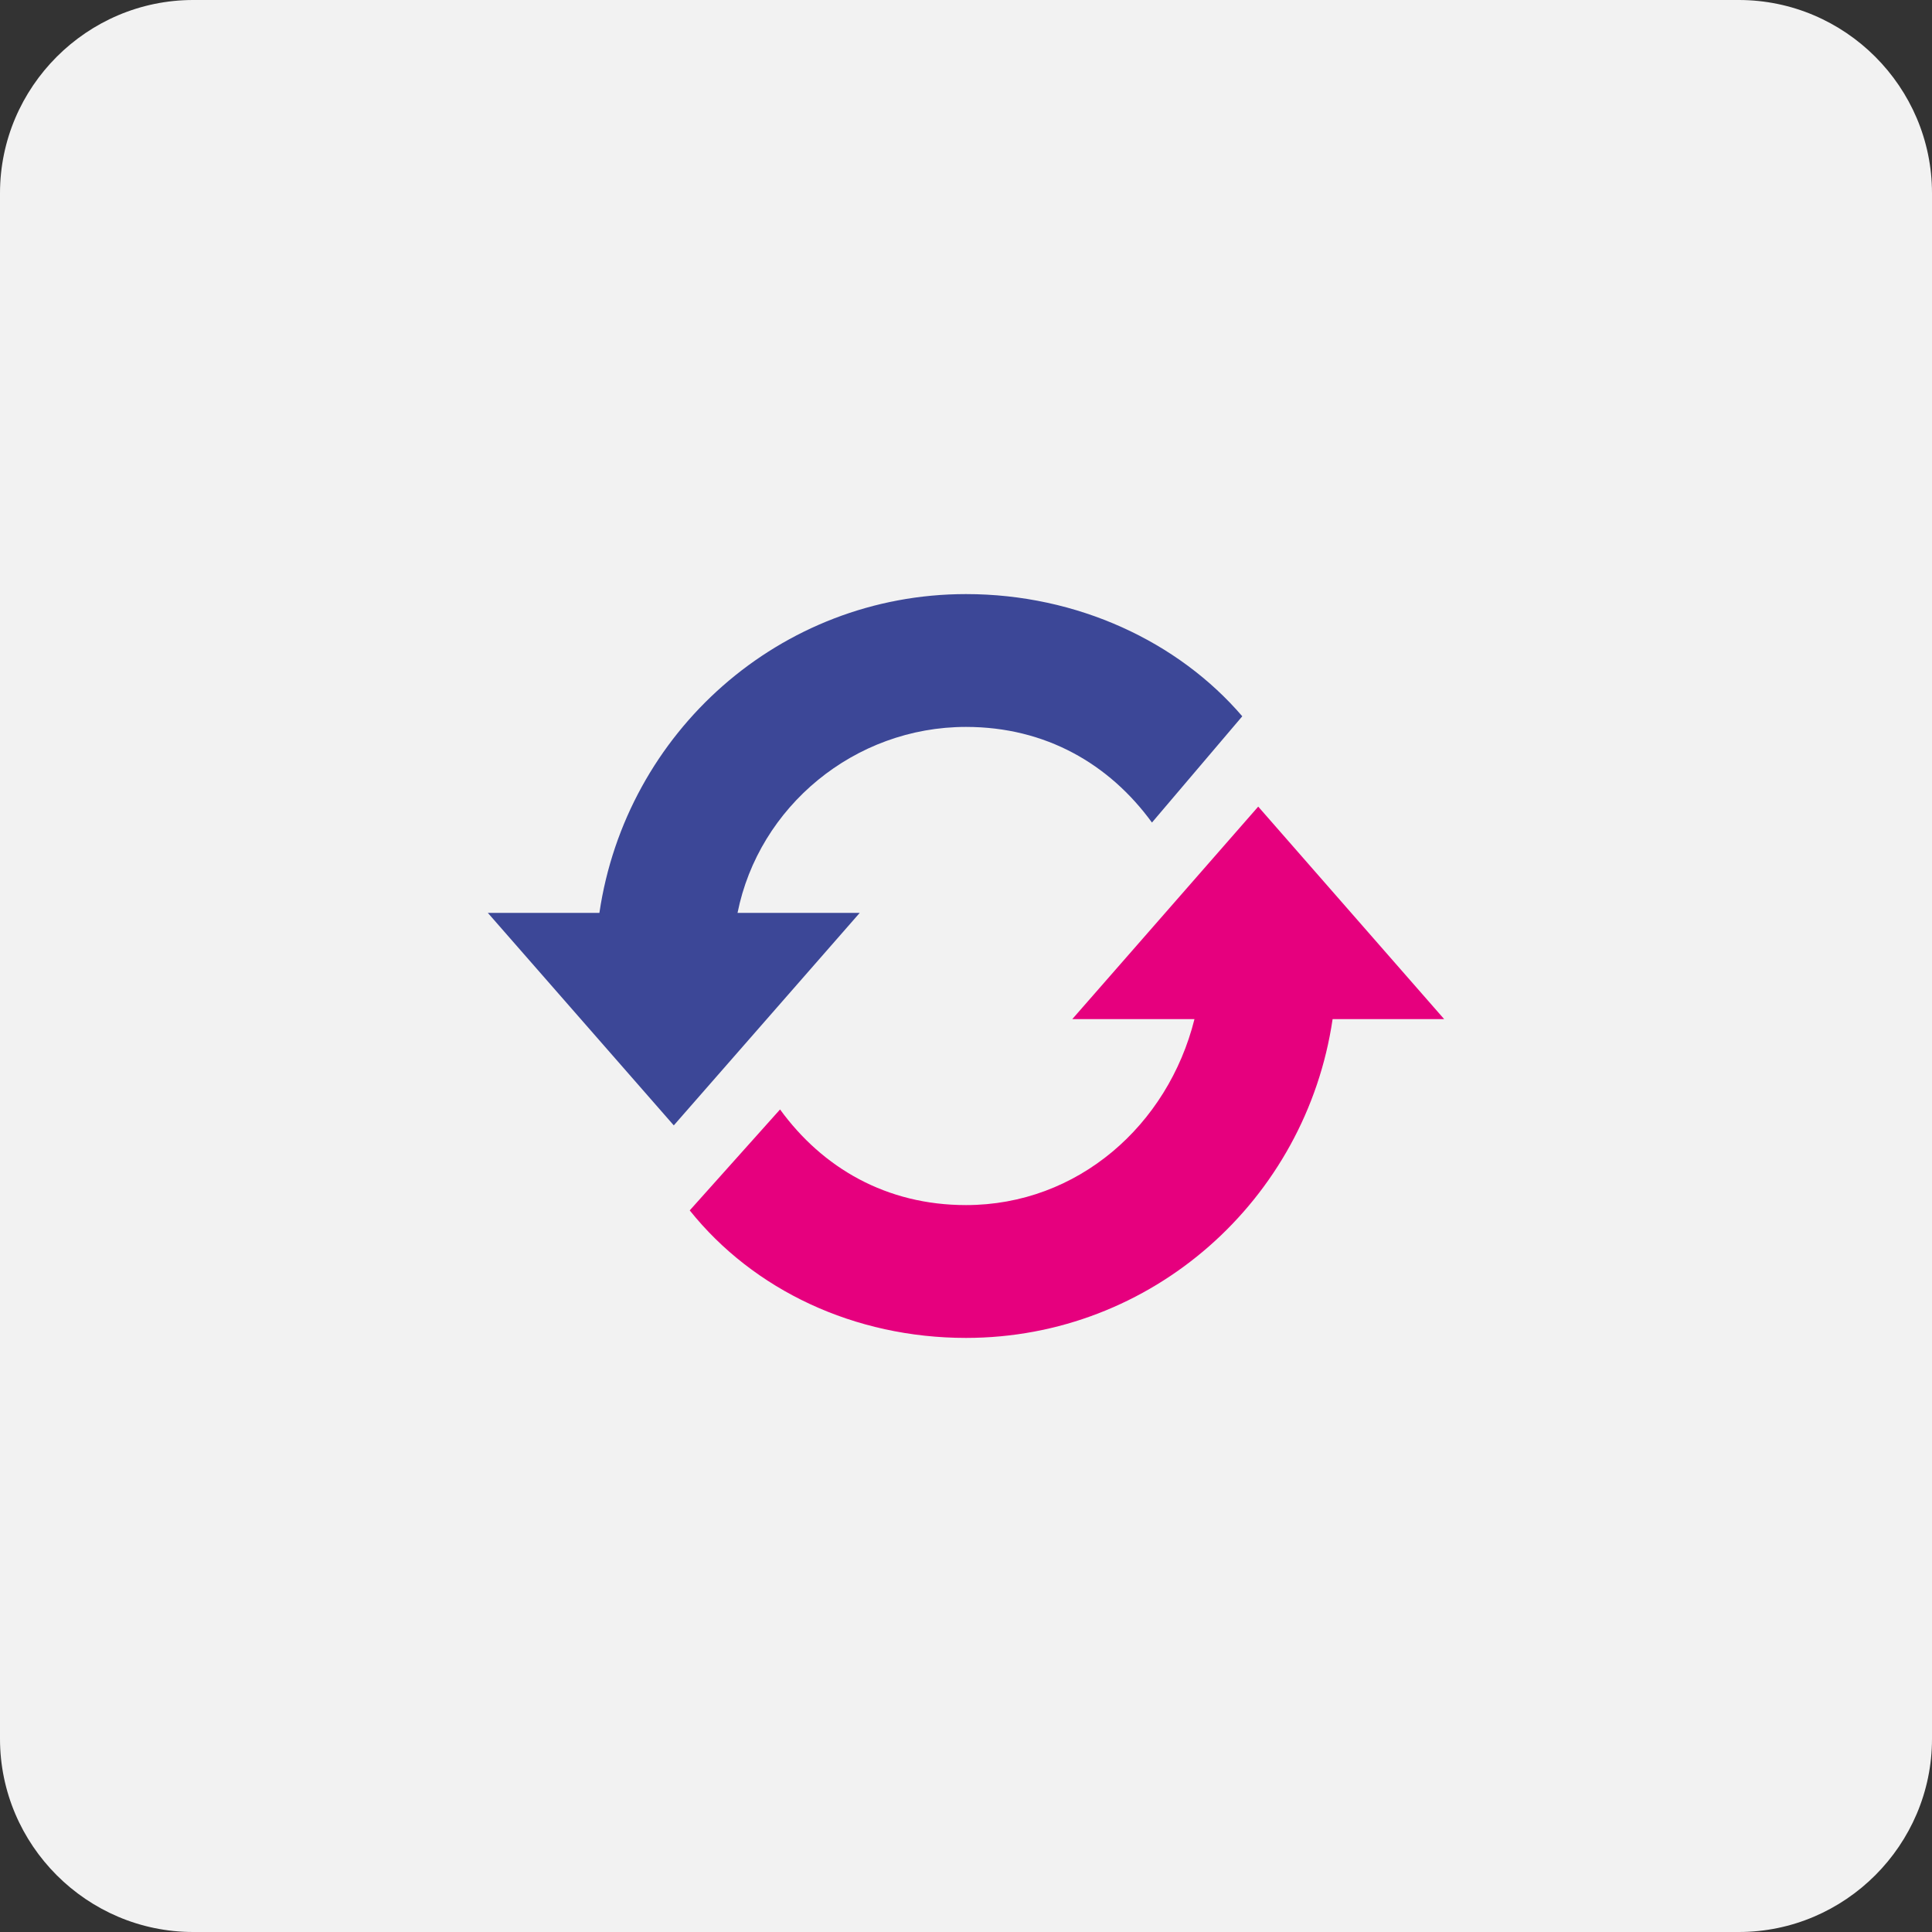 <svg width="400" height="400" viewBox="0 0 400 400" fill="none" xmlns="http://www.w3.org/2000/svg">
<rect x="0" y="0" width="400" height="400" fill="#333333" stroke="none"/>
<path d="M360 400H40C18 400 0 382 0 360V40C0 18 18 0 40 0H360C382 0 400 18 400 40V360C400 382 382 400 360 400Z" fill="#F2F2F2"/>
<path d="M152.7 189C157.1 167 176.9 150.5 200 150.5C216.5 150.5 229.7 158.2 238.5 170.3L257.2 148.3C244 132.9 223.1 123 200 123C161.5 123 129.6 151.6 124.1 189H101L139.5 233L178 189H152.7Z" fill="#3C4797"/>
<path d="M260.501 167L222.001 211H247.301C241.801 233 223.101 249.5 200.001 249.5C183.501 249.5 170.301 241.8 161.501 229.7L142.801 250.6C156.001 267.1 176.901 277 200.001 277C238.501 277 270.401 248.4 275.901 211H299.001L260.501 167Z" fill="#E6007E"/>
</svg>
